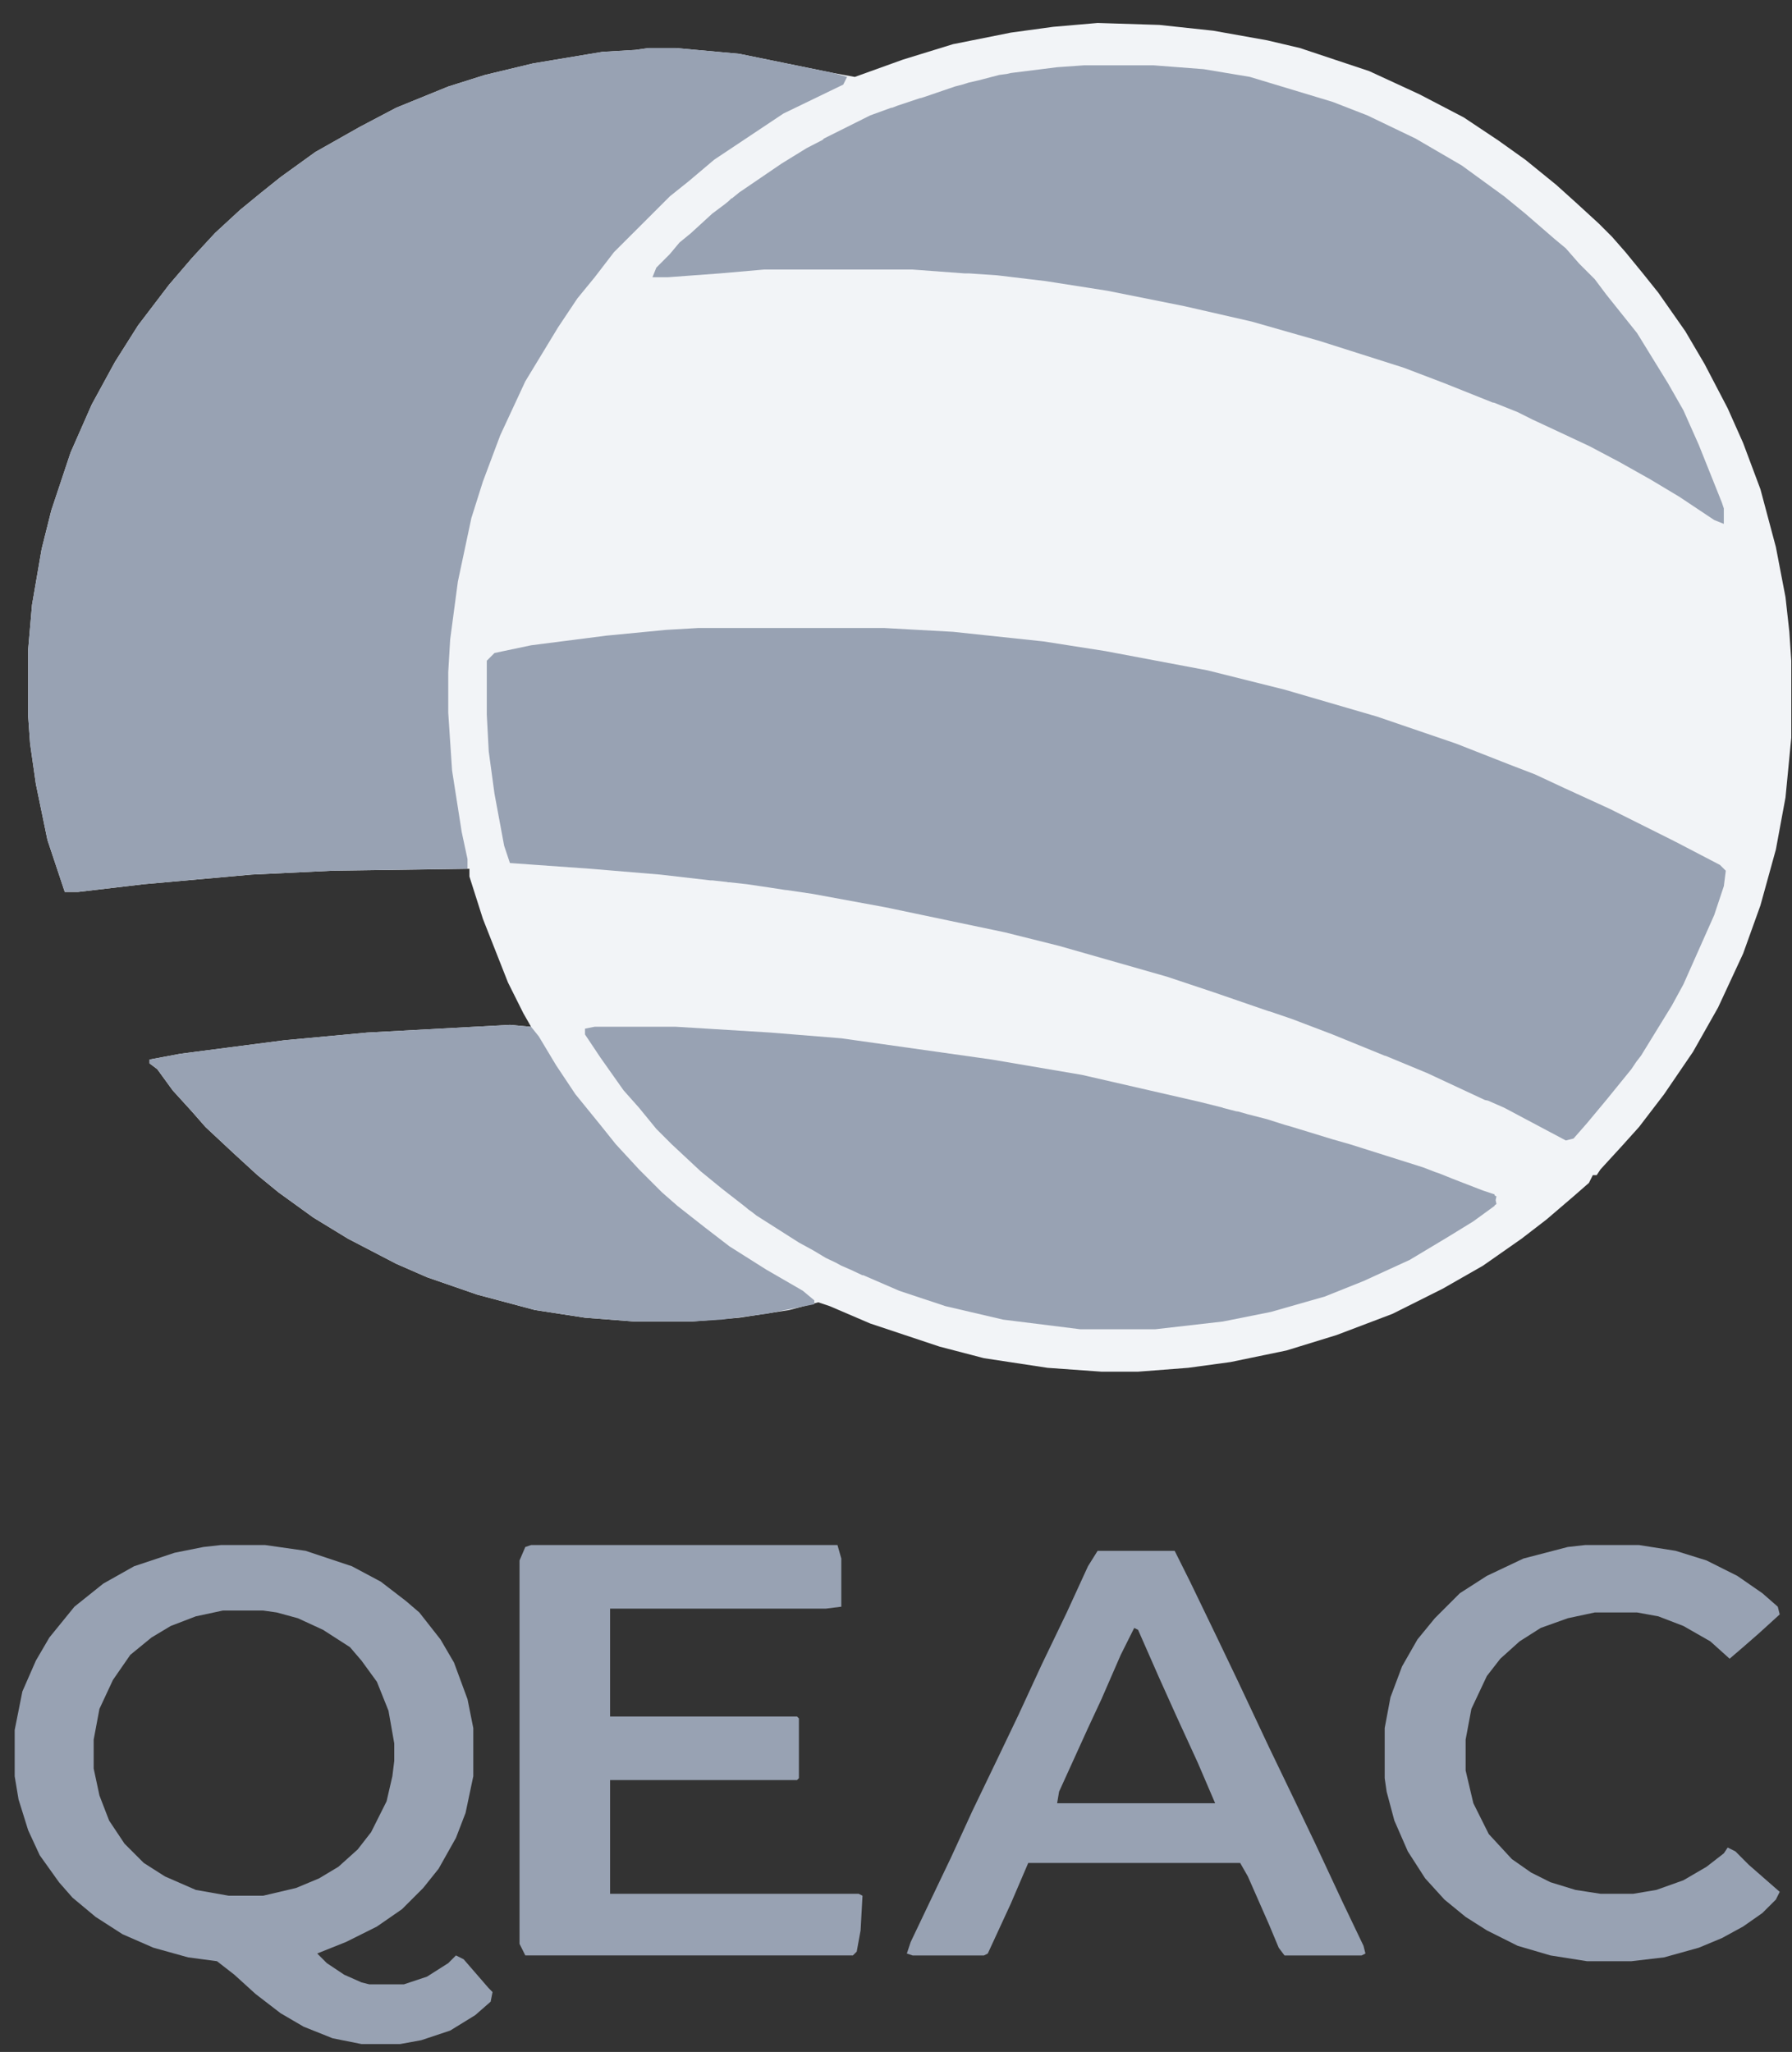 <svg width="62" height="71" viewBox="0 0 62 71" fill="none" xmlns="http://www.w3.org/2000/svg">
<rect x="0" y="0" width="62" height="71" fill="#333333" stroke="none"/>
<g clip-path="url(#clip0_6053_724)">
<path d="M37.975 0.795L40.108 0.862L41.975 1.062L43.842 1.395L44.975 1.662L47.375 2.462L49.108 3.262L50.642 4.062L51.842 4.862L52.775 5.528L53.842 6.395L54.508 6.995L55.308 7.728L55.775 8.195L56.242 8.728L56.842 9.462L57.375 10.128L58.309 11.462L58.975 12.595L59.775 14.128L60.309 15.328L60.908 16.928L61.442 18.928L61.775 20.662L61.908 21.862L61.975 22.862V25.529L61.775 27.595L61.442 29.395L60.908 31.328L60.309 32.995L59.442 34.862L58.575 36.395L57.575 37.862L56.708 38.995L56.108 39.662L55.375 40.462L55.242 40.662H55.108L54.975 40.929L54.442 41.395L53.508 42.195L52.642 42.862L51.308 43.795L49.908 44.595L48.175 45.462L46.242 46.195L44.508 46.729L42.575 47.129L41.108 47.329L39.375 47.462H38.108L36.242 47.329L34.042 46.995L32.508 46.595L30.108 45.795L28.708 45.195L28.308 45.062L27.308 45.329L25.575 45.595L23.908 45.729H21.975L20.241 45.595L18.508 45.329L16.508 44.795L14.775 44.195L13.708 43.729L12.041 42.862L10.841 42.129L9.641 41.262L8.908 40.662L8.108 39.929L7.108 38.995L6.641 38.462L5.975 37.729L5.441 36.995L5.175 36.795V36.662L6.241 36.462L9.841 35.995L12.708 35.729L17.641 35.462L18.375 35.529L18.108 35.062L17.575 33.995L16.708 31.795L16.241 30.328V30.062L11.508 30.128L8.708 30.262L4.975 30.595L2.708 30.862H2.241L1.641 29.062L1.241 27.128L1.041 25.729L0.975 24.795V22.462L1.108 20.928L1.441 18.995L1.775 17.662L2.441 15.662L3.175 13.995L3.975 12.528L4.775 11.262L5.841 9.862L6.641 8.928L7.441 8.062L8.308 7.262L9.041 6.662L9.708 6.128L10.908 5.262L12.441 4.395L13.708 3.728L15.508 2.995L16.775 2.595L18.441 2.195L20.841 1.795L21.975 1.728L22.442 1.662H23.375L25.575 1.862L28.841 2.528L29.575 2.662L31.241 2.062L32.975 1.528L34.975 1.128L36.442 0.928L37.975 0.795Z" fill="#F2F4F7"/>
<path d="M22.442 1.66H23.375L25.575 1.86L28.841 2.527L29.308 2.66L29.175 2.927L27.108 3.927L24.708 5.527L23.841 6.26L23.175 6.794L21.241 8.727L20.575 9.594L19.975 10.327L19.308 11.327L18.175 13.194L17.308 15.06L16.708 16.66L16.308 17.927L15.841 20.127L15.575 22.127L15.508 23.26V24.66L15.641 26.66L15.975 28.794L16.175 29.727V30.06L11.508 30.127L8.708 30.26L4.975 30.594L2.708 30.86H2.241L1.641 29.06L1.241 27.127L1.041 25.727L0.975 24.794V22.46L1.108 20.927L1.441 18.994L1.775 17.66L2.441 15.66L3.175 13.994L3.975 12.527L4.775 11.26L5.841 9.86L6.641 8.927L7.441 8.06L8.308 7.26L9.041 6.66L9.708 6.127L10.908 5.26L12.441 4.394L13.708 3.727L15.508 2.994L16.775 2.594L18.441 2.193L20.841 1.793L21.975 1.727L22.442 1.66Z" fill="#98A2B3"/>
<path d="M17.641 35.461L18.374 35.528L18.641 35.861L19.241 36.861L19.907 37.861L20.774 38.928L21.307 39.594L22.107 40.461L22.907 41.261L23.441 41.728L24.374 42.461L25.241 43.128L26.507 43.928L27.774 44.661L28.174 44.994V45.128L26.507 45.461L24.974 45.661L23.907 45.728H21.974L20.241 45.594L18.507 45.328L16.507 44.794L14.774 44.194L13.707 43.728L12.041 42.861L10.841 42.128L9.641 41.261L8.907 40.661L8.107 39.928L7.107 38.994L6.641 38.461L5.974 37.728L5.441 36.994L5.174 36.794V36.661L6.24 36.461L9.841 35.994L12.707 35.728L17.641 35.461Z" fill="#98A2B3"/>
<path d="M7.641 53.461H9.175L10.575 53.661L12.175 54.194L13.175 54.728L14.041 55.394L14.508 55.794L15.241 56.728L15.708 57.528L16.175 58.794L16.375 59.794V61.461L16.108 62.728L15.775 63.594L15.175 64.661L14.641 65.328L13.908 66.061L13.041 66.661L11.975 67.194L10.975 67.594L11.308 67.928L11.908 68.328L12.508 68.594L12.775 68.661H13.975L14.775 68.394L15.508 67.928L15.775 67.661L16.041 67.794L16.908 68.794L17.041 68.928L16.975 69.261L16.441 69.728L15.575 70.261L14.575 70.594L13.841 70.728H12.508L11.508 70.528L10.508 70.128L9.708 69.661L8.841 68.994L8.108 68.328L7.508 67.861L6.508 67.728L5.308 67.394L4.241 66.928L3.308 66.328L2.508 65.661L2.041 65.128L1.374 64.194L0.974 63.328L0.641 62.261L0.508 61.461V59.861L0.774 58.528L1.241 57.461L1.708 56.661L2.575 55.594L3.575 54.794L4.641 54.194L6.041 53.728L7.041 53.528L7.641 53.461ZM7.708 55.728L6.775 55.928L5.908 56.261L5.241 56.661L4.508 57.261L3.908 58.128L3.441 59.128L3.241 60.194V61.194L3.441 62.128L3.775 62.994L4.308 63.794L4.975 64.461L5.708 64.928L6.775 65.394L7.908 65.594H9.108L10.241 65.328L11.041 64.994L11.708 64.594L12.375 63.994L12.841 63.394L13.375 62.328L13.575 61.461L13.641 60.928V60.328L13.441 59.194L13.041 58.194L12.508 57.461L12.108 56.994L11.175 56.394L10.308 55.994L9.575 55.794L9.108 55.728H7.708Z" fill="#98A2B3"/>
<path d="M18.375 53.461H28.975L29.108 53.928V55.594L28.575 55.661H21.108V59.394H27.575L27.641 59.461V61.528L27.575 61.594H21.108V65.528H29.708L29.841 65.594L29.775 66.794L29.641 67.528L29.508 67.661H18.175L17.975 67.261V53.994L18.175 53.528L18.375 53.461Z" fill="#98A2B3"/>
<path d="M37.975 53.662H40.642L41.175 54.729L42.108 56.662L42.842 58.196L43.908 60.462L44.775 62.262L45.508 63.795L46.442 65.796L47.175 67.329L47.242 67.596L47.108 67.662H44.442L44.242 67.396L43.908 66.596L43.175 64.929L42.908 64.462H35.575L34.975 65.862L34.175 67.596L34.042 67.662H31.575L31.375 67.596L31.508 67.196L32.175 65.796L32.908 64.262L33.642 62.662L34.508 60.862L35.242 59.329L36.042 57.596L36.908 55.795L37.642 54.195L37.975 53.662ZM39.242 56.329L38.775 57.262L38.108 58.795L37.642 59.795L36.642 61.995L36.575 62.395H42.042L41.442 60.995L40.708 59.395L40.108 58.062L39.375 56.395L39.242 56.329Z" fill="#98A2B3"/>
<path d="M54.842 53.461H56.708L57.975 53.661L59.042 53.994L60.108 54.528L60.975 55.128L61.508 55.594L61.575 55.861L60.842 56.528L60.308 56.994L59.842 57.394L59.175 56.794L58.242 56.261L57.375 55.928L56.642 55.794H55.175L54.242 55.994L53.308 56.328L52.575 56.794L51.908 57.394L51.442 57.994L50.908 59.128L50.708 60.194V61.261L50.975 62.394L51.508 63.461L52.308 64.328L52.975 64.794L53.642 65.128L54.508 65.394L55.375 65.528H56.508L57.308 65.394L58.242 65.061L59.042 64.594L59.642 64.128L59.775 63.928L60.042 64.061L60.508 64.528L61.575 65.461L61.442 65.728L60.975 66.194L60.308 66.661L59.575 67.061L58.775 67.394L57.575 67.728L56.442 67.861H54.908L53.642 67.661L52.508 67.328L51.442 66.794L50.708 66.328L49.975 65.728L49.308 64.994L48.708 64.061L48.242 62.994L47.975 61.994L47.908 61.528V59.794L48.108 58.728L48.508 57.661L49.041 56.728L49.642 55.994L50.508 55.128L51.442 54.528L52.708 53.928L54.242 53.528L54.842 53.461Z" fill="#98A2B3"/>
<path fill-rule="evenodd" clip-rule="evenodd" d="M23.374 35.527L26.64 35.727L29.107 35.927L34.307 36.661L37.44 37.194L41.507 38.127L42.307 38.327V38.333L42.768 38.452L42.84 38.461L43.174 38.556L43.84 38.727L44.427 38.914L44.707 38.994L46.107 39.423L46.707 39.594L47.974 39.994L49.24 40.394L49.654 40.554L49.774 40.594L50.273 40.794L51.307 41.194L51.307 41.194L51.707 41.327L51.715 41.369L51.774 41.394L51.747 41.527L51.774 41.661L51.711 41.708L51.707 41.727L50.974 42.261L50.107 42.794L48.774 43.594L47.174 44.327L45.84 44.861L43.974 45.394L42.307 45.727L39.974 45.994H37.374L34.707 45.661L34.707 45.661L32.707 45.194L32.707 45.194L31.107 44.661L31.107 44.661L31.105 44.66L29.861 44.121L29.84 44.127L29.455 43.945L29.107 43.794L28.911 43.687L28.574 43.527L28.129 43.261L27.64 42.994L26.907 42.527L26.907 42.527L26.907 42.527L26.174 42.061L25.974 41.905L25.907 41.861L25.773 41.749L24.974 41.127L24.24 40.527L23.24 39.594L22.707 39.061L22.107 38.327L21.574 37.727L20.774 36.594L20.374 35.994L20.24 35.794V35.594L20.574 35.527H23.374Z" fill="#98A2B3"/>
<path fill-rule="evenodd" clip-rule="evenodd" d="M36.574 2.326L37.508 2.26H39.908L41.641 2.393L43.241 2.66L46.108 3.526L46.108 3.526L47.308 3.993L48.974 4.793L50.575 5.726L52.041 6.793L52.775 7.393L53.775 8.26L54.175 8.593L54.641 9.126L55.175 9.66L55.575 10.193L56.641 11.527L57.708 13.26L58.241 14.193L58.775 15.393L59.575 17.393L59.641 17.593V18.127L59.308 17.993L58.108 17.193L57.108 16.593L56.041 15.993L55.011 15.448L54.874 15.382L53.044 14.528L53.041 14.527L52.508 14.26L51.698 13.936L51.698 13.936L51.641 13.927L49.974 13.26L48.574 12.726L45.641 11.793L43.308 11.127L40.974 10.593L38.308 10.06L36.174 9.726L34.508 9.527L33.53 9.46H33.374L31.575 9.327L31.574 9.326H26.441L24.908 9.46L23.108 9.593H22.574L22.708 9.26L23.174 8.793L23.508 8.393L23.902 8.07L23.902 8.07L24.641 7.393L25.085 7.06L25.085 7.06L25.208 6.96L25.308 6.86L25.321 6.867L25.574 6.66L27.04 5.661L27.041 5.66L27.908 5.126L27.908 5.126L28.46 4.841L28.508 4.793L29.574 4.26L29.574 4.26L29.574 4.26L29.841 4.127L29.841 4.126L29.841 4.126L30.108 3.993L30.841 3.726L30.856 3.732L31.041 3.66L31.841 3.393H31.841H31.863L31.99 3.352L33.041 2.993L33.325 2.919L33.508 2.86L33.853 2.781L34.574 2.593L34.832 2.559L34.974 2.526L36.574 2.326Z" fill="#98A2B3"/>
<path fill-rule="evenodd" clip-rule="evenodd" d="M24.175 21.729L23.042 21.795L20.975 21.995L18.375 22.328L17.108 22.595L16.842 22.862V24.729L16.909 25.995L17.108 27.462L17.442 29.262L17.642 29.862L20.442 30.062L22.842 30.262L24.575 30.462H24.642L25.175 30.521V30.529L25.175 30.529H25.242L25.842 30.595L26.601 30.707L27.175 30.795L27.227 30.799L28.109 30.929L30.642 31.395L34.775 32.262L36.642 32.729L40.375 33.795L41.975 34.329L41.977 34.329L43.909 34.995L43.918 34.992L44.709 35.262L44.711 35.263L46.108 35.795L46.109 35.795L46.11 35.796L47.909 36.529L47.941 36.535L49.375 37.129L49.378 37.13L51.376 38.062L51.481 38.083L52.042 38.329L54.175 39.462L54.442 39.395L54.909 38.862L55.575 38.062L55.576 38.061L56.442 36.995L56.609 36.745L56.776 36.529L57.842 34.795L58.242 34.062L59.309 31.662L59.642 30.662L59.709 30.129L59.509 29.929L57.975 29.129L57.967 29.127L57.842 29.062L55.709 27.995L54.109 27.262L53.109 26.795L52.242 26.462L50.375 25.729L47.642 24.795L44.442 23.862L41.775 23.195L38.242 22.529L36.109 22.195L32.975 21.862L30.575 21.729H24.175Z" fill="#98A2B3"/>
</g>
<defs>
<clipPath id="clip0_6053_724">
<rect width="61.536" height="70" fill="white" transform="translate(0.463 0.773)"/>
</clipPath>
</defs>
</svg>
